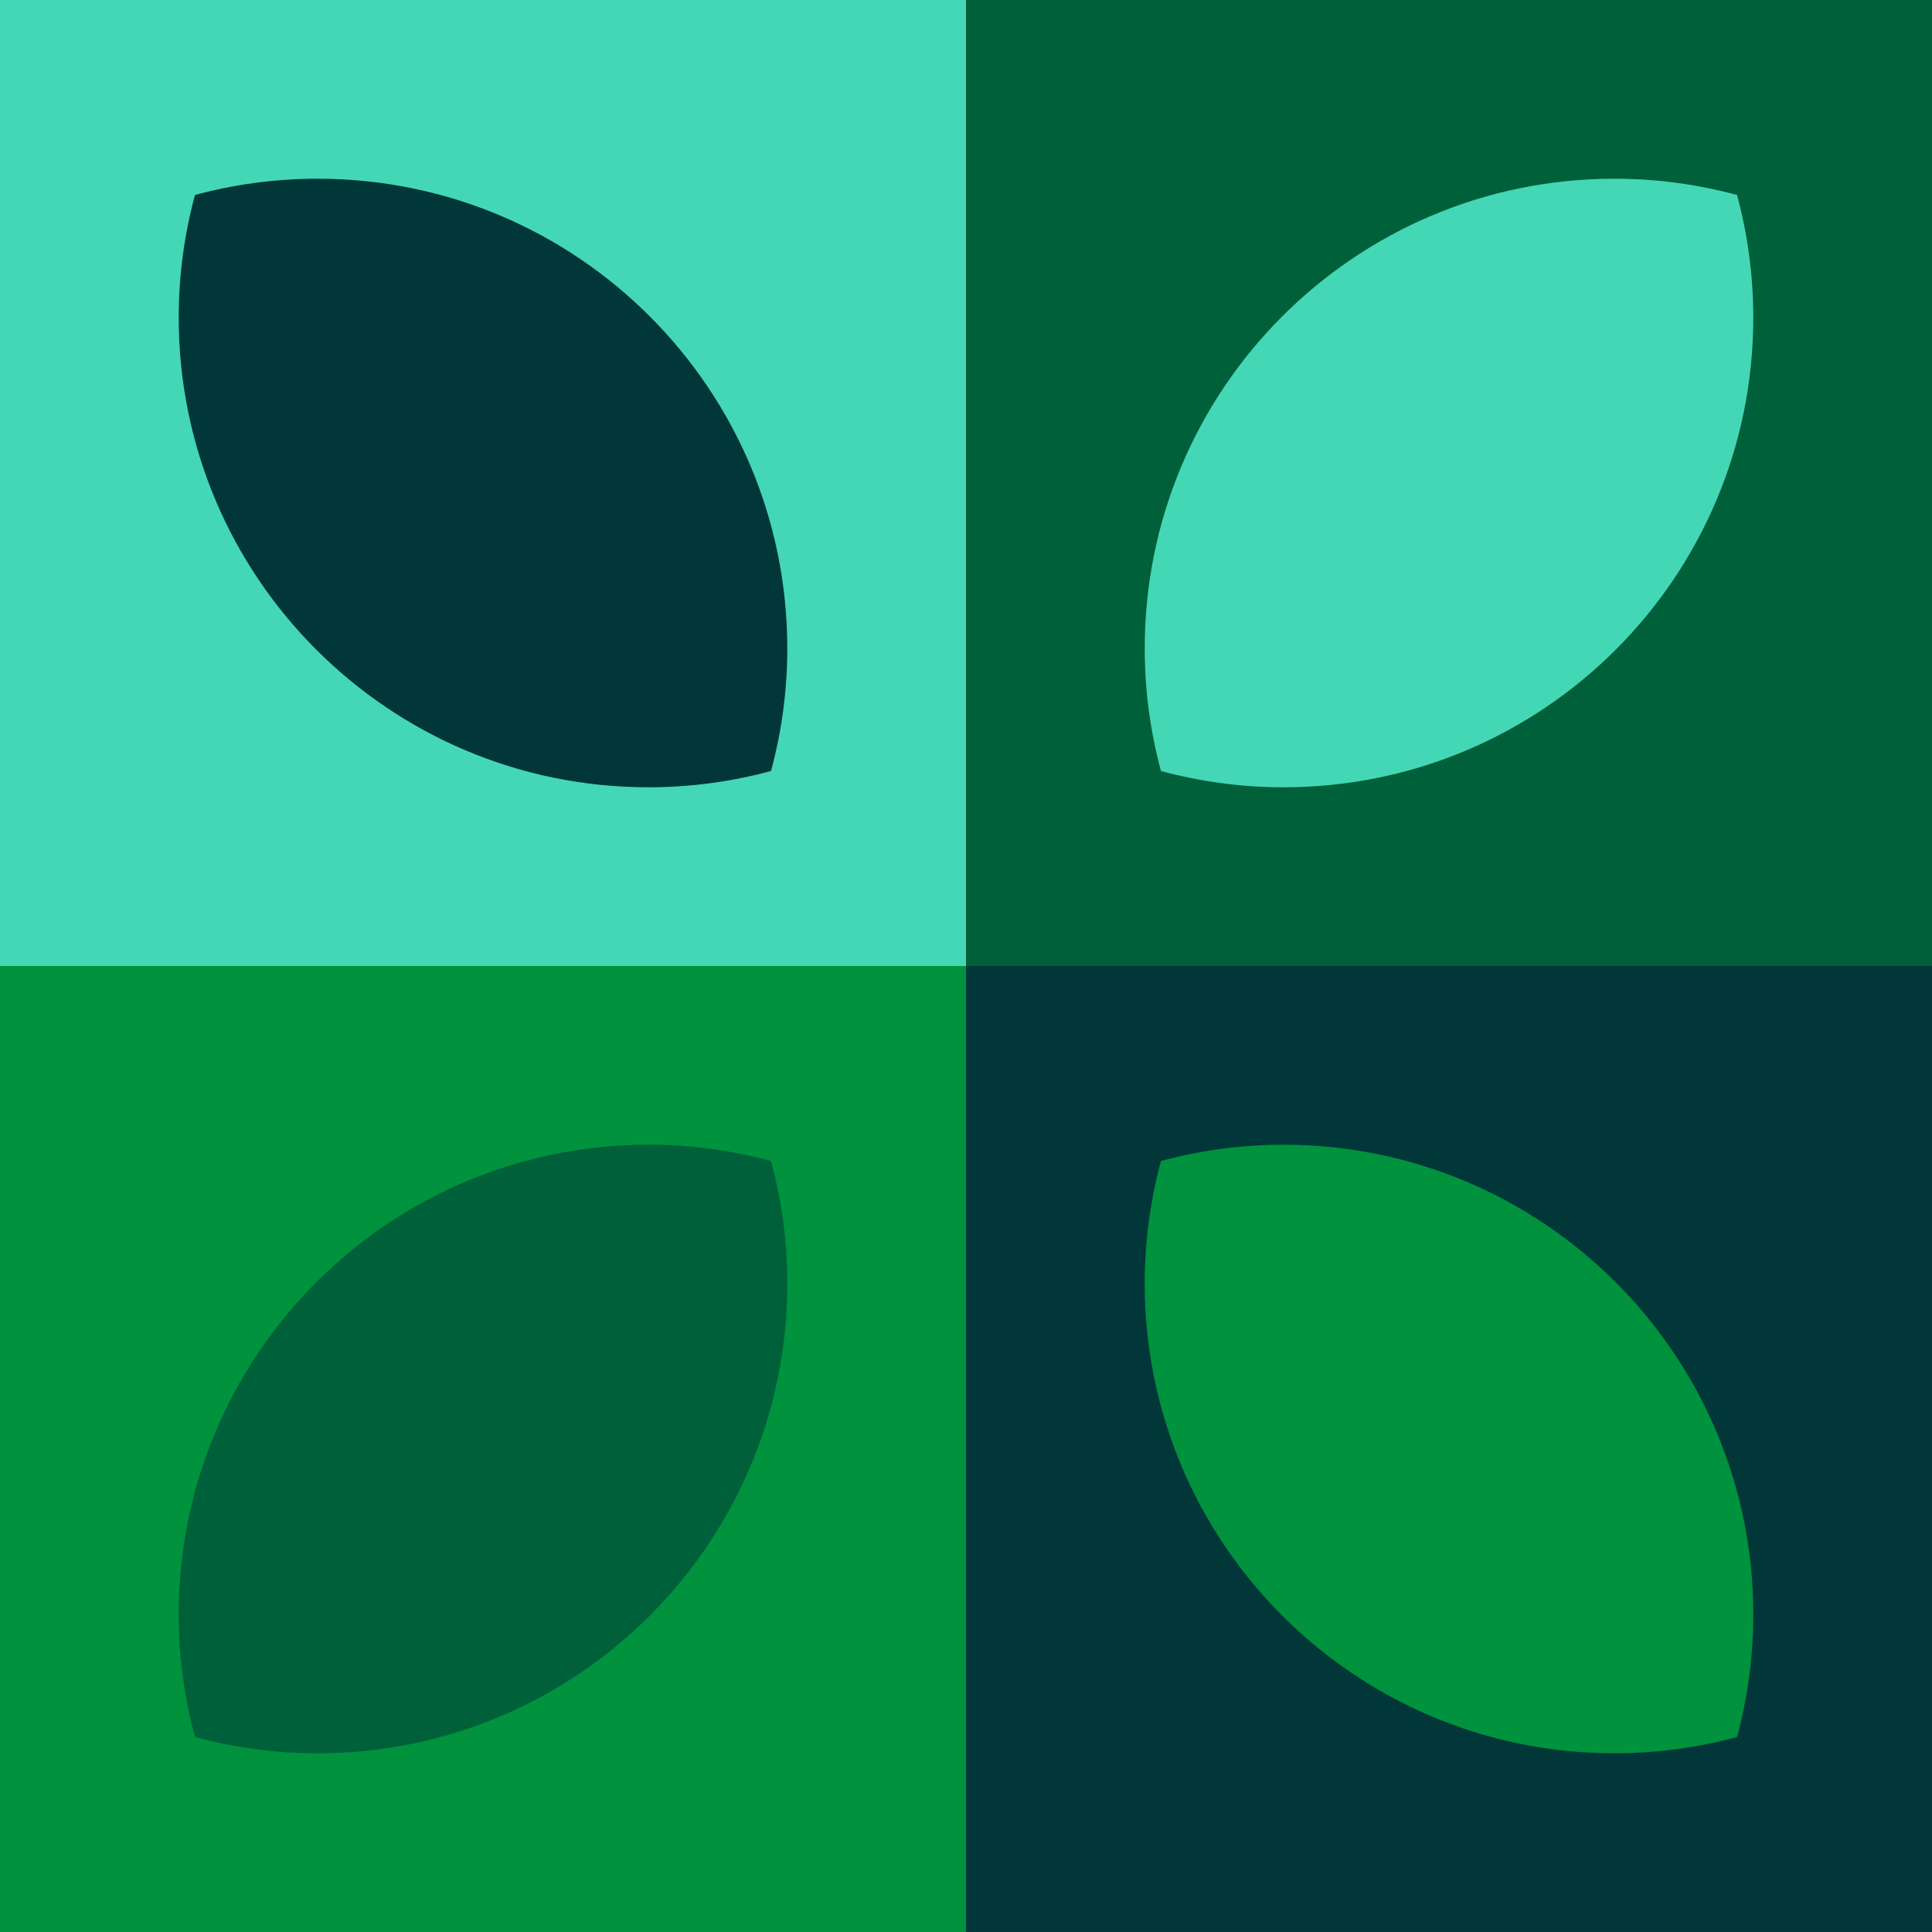 <?xml version="1.0" encoding="UTF-8"?>
<svg width="120px" height="120px" viewBox="0 0 120 120" version="1.1" xmlns="http://www.w3.org/2000/svg" xmlns:xlink="http://www.w3.org/1999/xlink">
    <title>Group</title>
    <g id="Page-1" stroke="none" stroke-width="1" fill="none" fill-rule="evenodd">
        <g id="Klimaschutz-4-L" transform="translate(-171, -1163)">
            <g id="Group" transform="translate(171, 1163)">
                <polygon id="Fill-1" fill="#44D7B6" points="0 59.999 60.002 59.999 60.002 0 0 0"></polygon>
                <path d="M19.723,11.101 C17.088,11.101 14.538,11.456 12.111,12.11 C11.455,14.539 11.1,17.089 11.1,19.724 C11.1,35.837 24.163,48.9 40.276,48.9 C42.912,48.9 45.462,48.545 47.89,47.889 C48.546,45.462 48.9,42.912 48.9,40.277 C48.9,24.163 35.838,11.101 19.723,11.101" id="Fill-2" fill="#013739"></path>
                <polygon id="Fill-4" fill="#006039" points="60 59.999 120 59.999 120 0 60 0"></polygon>
                <path d="M108.9,19.723 C108.9,17.089 108.546,14.538 107.89,12.111 C105.462,11.456 102.912,11.1 100.276,11.1 C84.163,11.1 71.1,24.163 71.1,40.278 C71.1,42.912 71.455,45.463 72.111,47.89 C74.538,48.544 77.088,48.9 79.723,48.9 C95.838,48.9 108.9,35.838 108.9,19.723" id="Fill-6" fill="#44D7B6"></path>
                <polygon id="Fill-7" fill="#013739" points="60 119.999 120 119.999 120 59.999 60 59.999"></polygon>
                <path d="M100.276,108.899 C102.912,108.899 105.462,108.545 107.89,107.89 C108.546,105.461 108.9,102.911 108.9,100.276 C108.9,84.163 95.838,71.1 79.723,71.1 C77.088,71.1 74.538,71.455 72.111,72.111 C71.455,74.538 71.1,77.087 71.1,79.723 C71.1,95.837 84.163,108.899 100.276,108.899" id="Fill-8" fill="#00923D"></path>
                <polygon id="Fill-9" fill="#00923D" points="0 120 60 120 60 60.001 0 60.001"></polygon>
                <path d="M11.1,100.276 C11.1,102.91 11.455,105.462 12.111,107.89 C14.538,108.544 17.088,108.9 19.723,108.9 C35.838,108.9 48.9,95.837 48.9,79.722 C48.9,77.088 48.546,74.537 47.89,72.11 C45.462,71.456 42.912,71.1 40.276,71.1 C24.163,71.1 11.1,84.162 11.1,100.276" id="Fill-10" fill="#006039"></path>
            </g>
        </g>
    </g>
</svg>